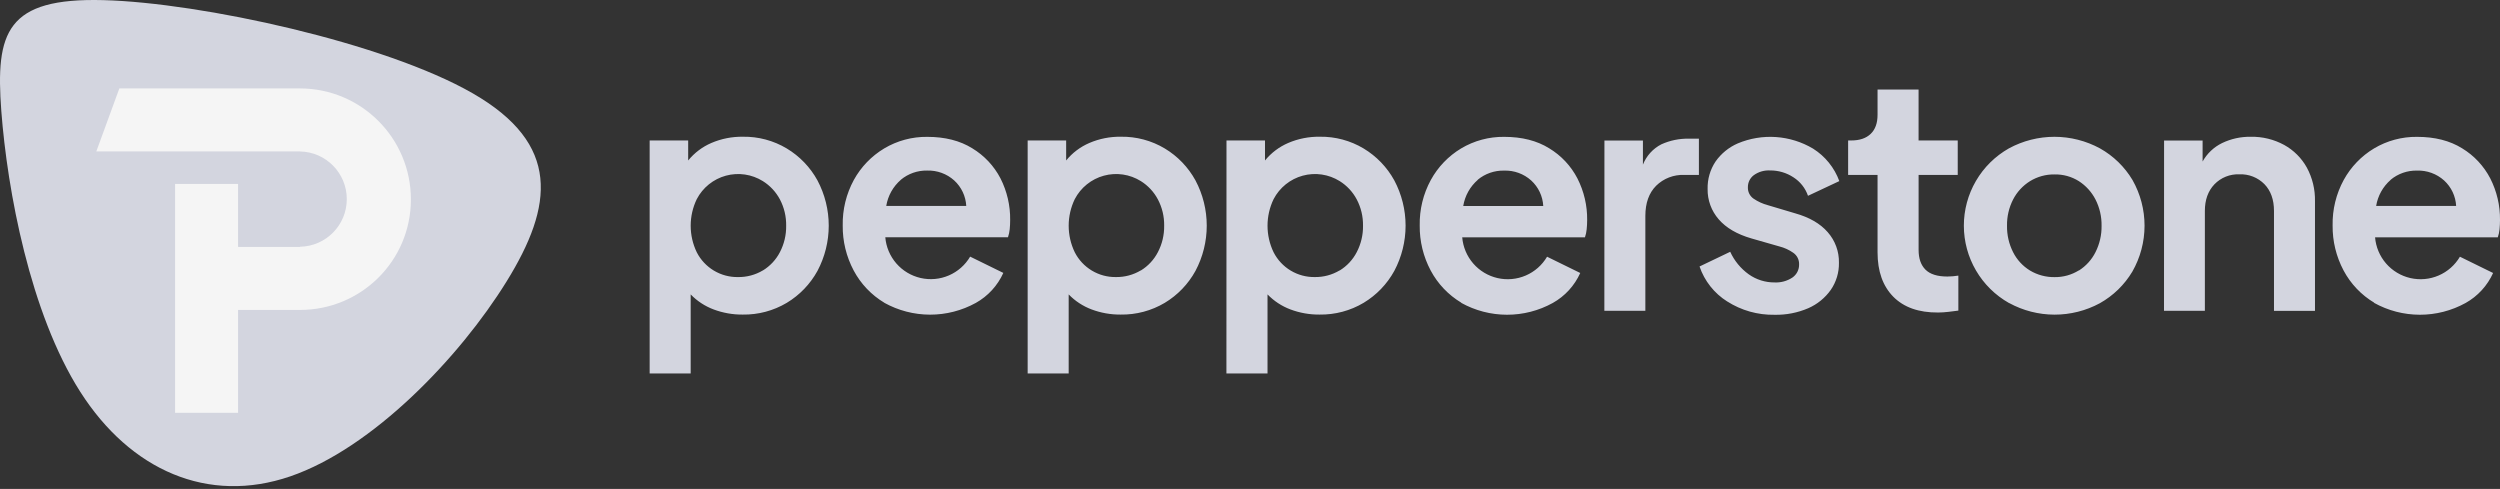 <svg width="317" height="62" fill="none" xmlns="http://www.w3.org/2000/svg"><rect width="100%" height="100%" fill="#333333" stroke="none"/><path d="M82.376 17.813h4.885v2.536c.786-.965 1.793-1.726 2.936-2.219 1.266-.544 2.633-.814 4.01-.792 1.955-.031 3.88.485 5.558 1.49 1.632.981 2.975 2.378 3.89 4.048.938 1.766 1.429 3.736 1.429 5.737 0 2-.491 3.97-1.429 5.737-.917 1.669-2.259 3.066-3.89 4.048-1.691 1.007-3.628 1.523-5.596 1.49-1.261.011-2.514-.211-3.693-.656-1.095-.412-2.084-1.062-2.898-1.902v10.024H82.376V17.813Zm14.352 16.485c.921-.562 1.67-1.366 2.165-2.324.539-1.035.812-2.188.792-3.354.02-1.161-.252-2.308-.792-3.335-.505-.951-1.252-1.751-2.165-2.321-.692-.431-1.465-.715-2.271-.834-.806-.118-1.629-.069-2.415.145-.786.214-1.52.589-2.155 1.1-.635.511-1.157 1.148-1.534 1.871-.509 1.052-.774 2.206-.774 3.375 0 1.169.265 2.322.774 3.375.491.958 1.24 1.76 2.163 2.314.923.554 1.982.839 3.059.822 1.109.018 2.202-.274 3.154-.843v.01Zm15.407 4.09c-1.645-.983-2.99-2.397-3.89-4.09-.933-1.756-1.411-3.718-1.388-5.706-.04-2.015.447-4.006 1.41-5.776.907-1.649 2.235-3.027 3.849-3.994 1.65-.983 3.539-1.491 5.459-1.468 2.251 0 4.153.483 5.707 1.449 1.523.92 2.763 2.243 3.582 3.823.828 1.633 1.248 3.442 1.224 5.272 0 .397-.019.787-.057 1.17-.033.346-.107.686-.219 1.014h-15.557c.101 1.226.59 2.388 1.395 3.317.805.93 1.886 1.578 3.085 1.852 1.199.274 2.454.159 3.583-.328 1.129-.487 2.074-1.321 2.697-2.382l4.207 2.064c-.724 1.61-1.947 2.943-3.487 3.804-1.779.981-3.778 1.493-5.809 1.49-2.031-.003-4.028-.523-5.804-1.509l.013-.003Zm2.086-15.582c-.982.853-1.635 2.023-1.845 3.307h10.145c-.065-1.237-.614-2.398-1.528-3.234-.94-.845-2.17-1.293-3.434-1.252-1.217-.023-2.402.392-3.338 1.17v.009Zm16.086-4.993h4.882v2.536c.786-.966 1.794-1.727 2.939-2.219 1.266-.544 2.632-.814 4.01-.792 1.956-.03 3.879.486 5.558 1.49 1.632.981 2.974 2.378 3.89 4.048.939 1.766 1.429 3.736 1.429 5.737 0 2-.49 3.97-1.429 5.737-.917 1.669-2.258 3.066-3.89 4.048-1.692 1.007-3.631 1.522-5.598 1.49-1.262.011-2.512-.211-3.691-.656-1.094-.412-2.085-1.062-2.898-1.902v10.024h-5.202V17.813Zm14.351 16.485c.92-.562 1.668-1.366 2.162-2.324.542-1.034.815-2.187.796-3.354.02-1.161-.254-2.308-.796-3.335-.503-.951-1.249-1.751-2.162-2.321-.691-.431-1.464-.715-2.271-.834-.806-.118-1.628-.069-2.415.145-.786.214-1.521.589-2.155 1.1-.635.511-1.157 1.148-1.534 1.871-.509 1.052-.774 2.206-.774 3.375 0 1.169.265 2.322.774 3.375.491.958 1.239 1.759 2.162 2.313.921.554 1.981.839 3.055.822 1.108.017 2.199-.275 3.149-.843l.009.01Zm10.861-16.485h4.883v2.536c.787-.966 1.795-1.727 2.939-2.219 1.265-.544 2.633-.814 4.01-.792 1.955-.03 3.88.486 5.557 1.49 1.632.982 2.975 2.379 3.89 4.048.939 1.766 1.43 3.736 1.43 5.737 0 2-.491 3.97-1.43 5.737-.917 1.669-2.258 3.066-3.89 4.048-1.691 1.007-3.63 1.522-5.598 1.49-1.26.011-2.512-.211-3.69-.656-1.095-.412-2.084-1.062-2.898-1.902v10.024h-5.212l.009-29.54Zm14.353 16.485c.919-.562 1.668-1.366 2.162-2.324.54-1.034.813-2.187.796-3.354.019-1.161-.255-2.308-.796-3.335-.504-.951-1.249-1.751-2.162-2.321-.691-.431-1.466-.715-2.272-.834-.806-.118-1.629-.069-2.415.145-.787.214-1.52.589-2.155 1.1-.634.511-1.157 1.148-1.534 1.871-.51 1.052-.774 2.206-.774 3.375 0 1.169.264 2.322.774 3.375.49.958 1.238 1.759 2.161 2.313.922.554 1.981.839 3.057.822 1.107.017 2.197-.275 3.148-.843l.01.01Zm15.43 4.09c-1.647-.983-2.994-2.397-3.894-4.09-.934-1.756-1.411-3.718-1.388-5.706-.04-2.015.446-4.006 1.411-5.776.903-1.648 2.228-3.026 3.838-3.994 1.65-.983 3.539-1.491 5.46-1.468 2.25 0 4.152.483 5.706 1.449 1.524.919 2.764 2.243 3.582 3.823.833 1.635 1.256 3.447 1.234 5.282 0 .396-.023.786-.061 1.17-.033.346-.106.686-.218 1.014h-15.563c.101 1.226.589 2.388 1.395 3.317.805.929 1.885 1.578 3.084 1.852 1.199.274 2.454.159 3.584-.328 1.129-.487 2.073-1.321 2.696-2.381l4.207 2.064c-.724 1.609-1.946 2.943-3.487 3.804-1.778.981-3.776 1.494-5.807 1.49-2.031-.003-4.027-.523-5.803-1.509l.024-.013Zm2.083-15.582c-.984.855-1.636 2.027-1.847 3.313h10.146c-.065-1.237-.614-2.398-1.528-3.234-.94-.845-2.17-1.294-3.434-1.252-1.22-.028-2.41.385-3.351 1.164l.014.009Zm16.057-4.984h4.881v3.056c.441-1.117 1.274-2.035 2.343-2.581 1.095-.494 2.287-.738 3.487-.713h1.268v4.597h-1.866c-.655-.026-1.308.082-1.919.318-.611.235-1.167.593-1.635 1.052-.913.913-1.37 2.19-1.37 3.83v12.028h-5.199l.01-21.586Zm15.571 20.407c-1.645-1.033-2.884-2.6-3.512-4.438l3.89-1.864c.52 1.139 1.327 2.122 2.343 2.853.961.683 2.114 1.045 3.294 1.033.793.037 1.58-.178 2.243-.615.273-.188.493-.44.643-.735.148-.295.221-.622.211-.952.008-.284-.055-.565-.183-.819-.128-.254-.317-.471-.549-.633-.535-.376-1.135-.651-1.769-.811l-3.542-1.014c-1.825-.528-3.209-1.336-4.149-2.422-.931-1.065-1.433-2.438-1.408-3.852-.03-1.239.323-2.457 1.012-3.487.707-1.004 1.677-1.795 2.805-2.286 1.532-.646 3.193-.923 4.852-.809 1.658.114 3.268.616 4.697 1.465 1.538.966 2.711 2.416 3.334 4.121l-3.971 1.864c-.334-.967-.984-1.793-1.845-2.343-.878-.578-1.908-.881-2.958-.872-.736-.043-1.465.168-2.064.596-.241.179-.434.413-.566.682-.13.269-.196.566-.189.865-.011.279.05.556.174.806.125.25.31.464.539.624.558.379 1.175.661 1.826.834l3.456 1.03c1.801.505 3.175 1.3 4.122 2.384.948 1.071 1.459 2.46 1.429 3.89.021 1.224-.339 2.424-1.033 3.433-.723 1.02-1.709 1.824-2.853 2.324-1.354.583-2.816.867-4.29.834-2.122.038-4.209-.552-5.999-1.696l.01.009Zm21.064-.596c-1.336-1.351-2.004-3.229-2.004-5.637v-9.815h-3.731v-4.369h.396c1.059 0 1.88-.276 2.463-.834.583-.558.872-1.363.872-2.422v-3.199h5.202v6.455h4.965v4.369h-4.962v9.511c0 1.084.289 1.918.872 2.501.584.583 1.509.872 2.781.872.464-.003.93-.042 1.388-.117v4.438c-.37.054-.796.108-1.268.159-.434.052-.872.08-1.309.083-2.446.015-4.337-.653-5.675-2.004l.01.01Zm14.668.793c-1.738-.98-3.182-2.404-4.189-4.125-1.007-1.722-1.539-3.68-1.54-5.675-.003-1.994.525-3.954 1.529-5.678 1.003-1.724 2.446-3.15 4.181-4.133 1.773-.963 3.759-1.468 5.777-1.468 2.017 0 4.002.505 5.775 1.468 1.701.954 3.123 2.336 4.123 4.01 1.004 1.771 1.53 3.773 1.527 5.809-.004 2.036-.536 4.036-1.546 5.804-1 1.674-2.422 3.057-4.123 4.011-1.766.954-3.743 1.452-5.75 1.448-2.008-.004-3.982-.509-5.745-1.471h-.019Zm8.854-4.121c.901-.569 1.629-1.372 2.106-2.324.526-1.039.791-2.19.773-3.354.019-1.158-.246-2.303-.773-3.335-.487-.945-1.212-1.745-2.106-2.321-.92-.579-1.988-.875-3.075-.853-1.099-.019-2.182.277-3.119.853-.911.567-1.651 1.368-2.143 2.321-.528 1.031-.793 2.177-.773 3.335-.02 1.164.246 2.316.773 3.354.483.959 1.226 1.764 2.143 2.324.943.563 2.023.851 3.119.834 1.082.015 2.146-.28 3.066-.85l.009.016Zm10.806-16.485h4.884v2.66c.566-1.017 1.431-1.835 2.479-2.343 1.133-.543 2.378-.814 3.634-.793 1.475-.028 2.932.329 4.228 1.033 1.211.669 2.209 1.666 2.879 2.876.708 1.31 1.062 2.782 1.03 4.27v13.892h-5.198V26.747c0-1.429-.404-2.561-1.211-3.395-.413-.418-.908-.745-1.453-.96-.546-.215-1.131-.314-1.717-.289-.589-.025-1.176.075-1.723.293-.545.218-1.039.551-1.449.975-.808.85-1.211 1.972-1.211 3.376v12.662h-5.182l.01-21.589Zm26.651 20.566c-1.646-.982-2.993-2.397-3.892-4.09-.934-1.756-1.411-3.718-1.389-5.707-.04-2.015.447-4.006 1.41-5.776.905-1.646 2.229-3.024 3.84-3.991 1.649-.983 3.539-1.491 5.458-1.468 2.252 0 4.154.483 5.707 1.449 1.521.921 2.759 2.244 3.576 3.823.833 1.635 1.256 3.447 1.233 5.282 0 .396-.022.786-.06 1.17-.032.346-.106.686-.219 1.014h-15.562c.101 1.226.589 2.388 1.393 3.317.806.929 1.888 1.578 3.086 1.852 1.199.274 2.453.159 3.584-.328 1.129-.487 2.073-1.321 2.696-2.381l4.207 2.064c-.724 1.609-1.947 2.943-3.487 3.804-1.778.981-3.777 1.494-5.807 1.49-2.031-.003-4.027-.523-5.802-1.509l.028-.016Zm2.083-15.582c-.982.855-1.635 2.027-1.845 3.313h10.144c-.063-1.237-.613-2.398-1.527-3.234-.941-.845-2.17-1.293-3.433-1.252-1.22-.026-2.41.388-3.348 1.167l.009.006ZM59.929 11.826C48.744 5.397 25.454.344 13.124.017.79-.31-.586 4.084.167 14.086.924 24.092 3.808 39.704 10.173 49.675c6.362 9.971 16.203 14.302 26.635 10.728 10.429-3.577 21.452-15.058 27.42-24.702 5.968-9.637 6.887-17.446-4.299-23.875Z" fill="#D3D5DF"/><path d="M38.032 39.3h-7.844v13.046h-7.987V23.323h7.987v7.987h7.844v-.022c3.291-.057 5.942-2.738 5.942-6.041s-2.652-5.987-5.942-6.041v-.006H12.214l2.919-7.987h22.896c7.771 0 14.073 6.302 14.073 14.073.003 7.774-6.299 14.015-14.069 14.015Z" fill="#f5f5f5"/></svg>